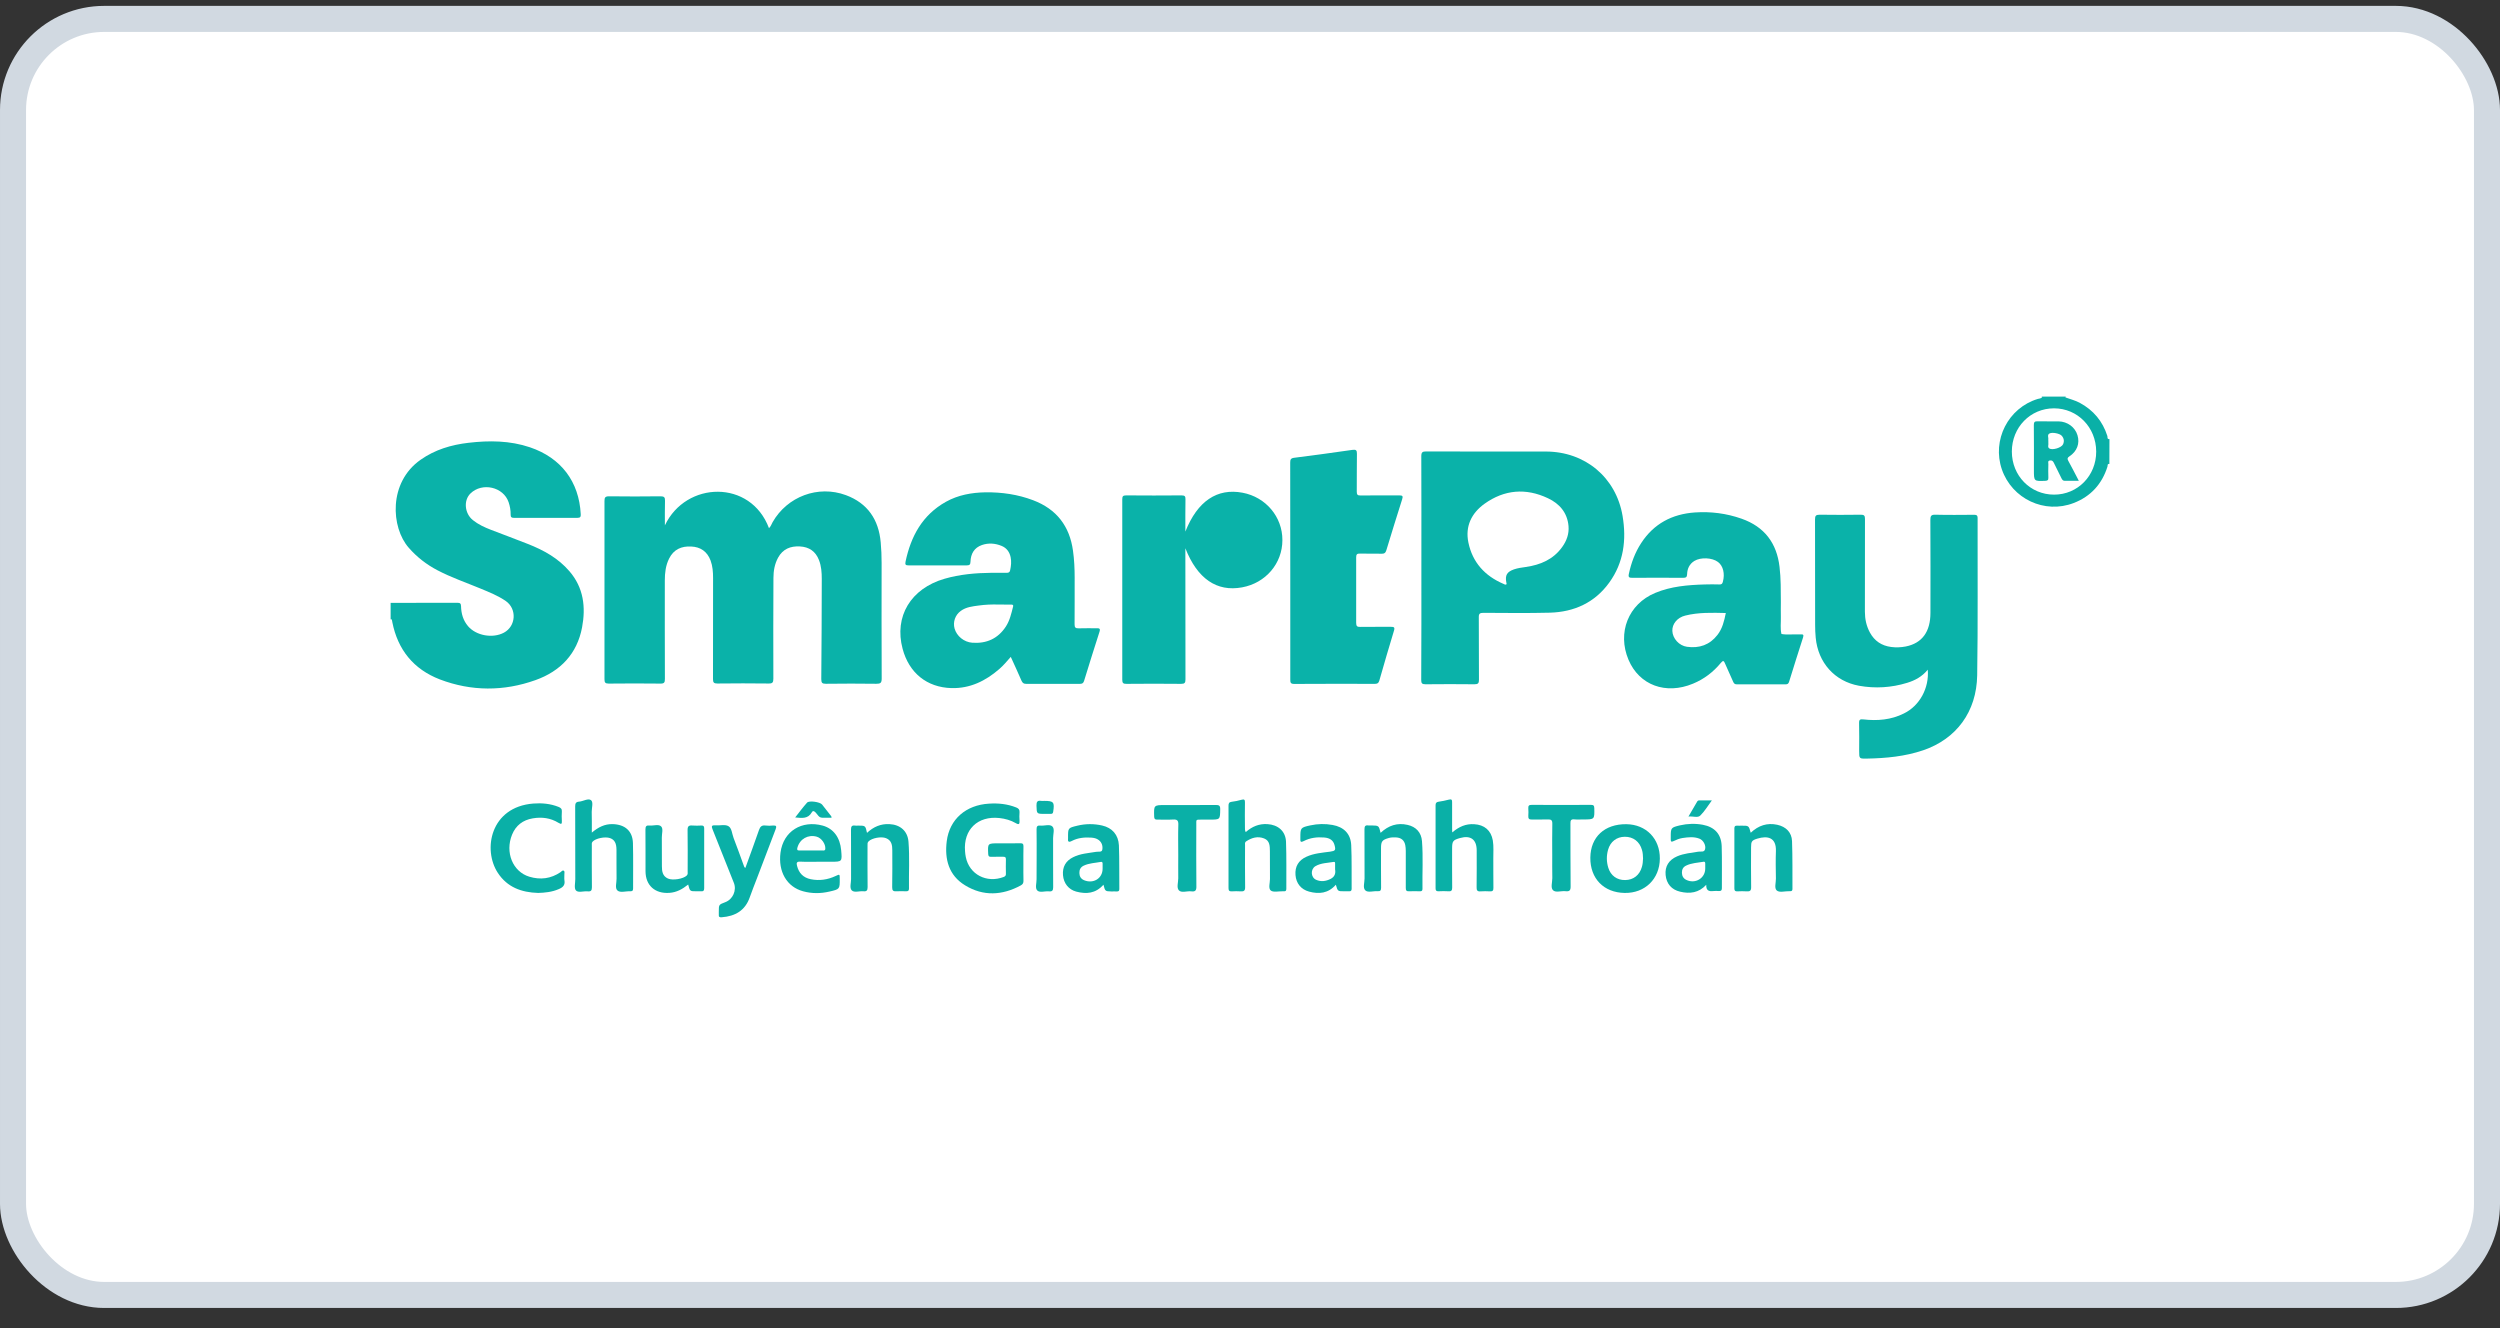 <svg width="96" height="51" viewBox="0 0 96 51" fill="none" xmlns="http://www.w3.org/2000/svg">
<rect x="0" y="0" width="96" height="51" fill="#333333" stroke="none"/>
<rect x="0.5" y="0.726" width="95" height="49" rx="3.5" fill="white"/>
<g clip-path="url(#clip0_2360_39295)">
<path d="M15 23.15C15.854 23.15 16.708 23.15 17.562 23.147C17.665 23.147 17.701 23.172 17.704 23.278C17.71 23.562 17.785 23.827 17.975 24.048C18.287 24.412 18.922 24.524 19.351 24.294C19.815 24.045 19.857 23.383 19.422 23.079C19.125 22.875 18.79 22.741 18.458 22.603C17.904 22.373 17.333 22.178 16.802 21.9C16.379 21.679 16.012 21.395 15.696 21.034C15.013 20.257 14.906 18.528 16.151 17.655C16.705 17.265 17.33 17.08 17.994 17.003C18.79 16.91 19.583 16.917 20.35 17.176C21.549 17.582 22.236 18.496 22.3 19.742C22.306 19.841 22.287 19.886 22.171 19.886C21.359 19.883 20.55 19.883 19.738 19.886C19.638 19.886 19.606 19.854 19.609 19.758C19.612 19.599 19.583 19.439 19.532 19.288C19.335 18.697 18.516 18.509 18.065 18.95C17.794 19.215 17.839 19.717 18.159 19.973C18.365 20.139 18.603 20.247 18.848 20.343C19.319 20.526 19.793 20.698 20.26 20.884C20.869 21.123 21.433 21.43 21.868 21.938C22.413 22.571 22.497 23.316 22.352 24.09C22.161 25.106 21.523 25.774 20.563 26.116C19.345 26.551 18.104 26.551 16.892 26.09C15.88 25.701 15.274 24.949 15.065 23.891C15.055 23.85 15.061 23.805 15.023 23.773C15.023 23.773 15.016 23.776 15.013 23.779C15.01 23.783 15.006 23.786 15 23.789C15 23.578 15 23.364 15 23.15Z" fill="#0AB2A9"/>
<path d="M81 17.815C80.913 17.805 80.939 17.882 80.926 17.92C80.717 18.585 80.288 19.061 79.634 19.314C78.515 19.749 77.262 19.157 76.872 18.026C76.485 16.898 77.113 15.664 78.251 15.319C78.306 15.303 78.37 15.306 78.412 15.258C78.415 15.255 78.419 15.245 78.419 15.245C78.409 15.239 78.403 15.235 78.393 15.229C78.706 15.229 79.015 15.229 79.328 15.229C79.321 15.235 79.315 15.242 79.311 15.251C79.311 15.251 79.318 15.261 79.321 15.264C79.501 15.328 79.689 15.376 79.859 15.466C80.388 15.75 80.742 16.175 80.923 16.744C80.936 16.782 80.903 16.872 81.003 16.859C81 17.176 81 17.495 81 17.815ZM80.494 17.339C80.491 16.409 79.779 15.68 78.873 15.68C77.964 15.68 77.255 16.412 77.255 17.339C77.255 18.269 77.967 18.994 78.876 18.994C79.785 18.994 80.497 18.266 80.494 17.339Z" fill="#0AB0A7"/>
<path d="M25.532 20.174C26.341 18.467 28.826 18.403 29.529 20.282C29.6 20.215 29.626 20.129 29.668 20.052C30.228 19.068 31.414 18.617 32.484 19.014C33.319 19.324 33.741 19.956 33.819 20.823C33.844 21.088 33.854 21.353 33.854 21.619C33.851 23.099 33.851 24.578 33.857 26.058C33.857 26.228 33.806 26.257 33.651 26.257C33.007 26.247 32.362 26.25 31.717 26.257C31.579 26.257 31.537 26.228 31.537 26.081C31.55 24.799 31.553 23.514 31.556 22.232C31.556 21.986 31.54 21.743 31.45 21.51C31.321 21.174 31.073 21.002 30.715 20.983C30.354 20.963 30.061 21.082 29.88 21.411C29.745 21.657 29.7 21.925 29.7 22.197C29.693 23.485 29.693 24.773 29.697 26.062C29.697 26.206 29.664 26.25 29.513 26.247C28.859 26.237 28.201 26.241 27.547 26.247C27.411 26.247 27.379 26.206 27.379 26.078C27.382 24.783 27.382 23.488 27.382 22.197C27.382 21.967 27.366 21.74 27.286 21.523C27.157 21.181 26.905 21.002 26.541 20.986C26.167 20.966 25.868 21.098 25.694 21.449C25.561 21.715 25.529 21.999 25.529 22.287C25.529 23.549 25.526 24.812 25.532 26.071C25.532 26.206 25.507 26.253 25.358 26.25C24.698 26.241 24.037 26.244 23.376 26.25C23.238 26.25 23.212 26.206 23.212 26.078C23.215 23.799 23.215 21.52 23.212 19.241C23.212 19.106 23.238 19.058 23.386 19.058C24.047 19.068 24.707 19.065 25.368 19.058C25.507 19.058 25.539 19.1 25.536 19.231C25.526 19.547 25.532 19.861 25.532 20.174Z" fill="#0AB2A9"/>
<path d="M54.581 21.798C54.581 20.372 54.584 18.943 54.578 17.518C54.578 17.367 54.623 17.335 54.765 17.335C56.296 17.342 57.827 17.339 59.358 17.339C60.866 17.339 62.058 18.333 62.307 19.813C62.461 20.73 62.352 21.603 61.794 22.373C61.24 23.14 60.45 23.501 59.512 23.527C58.665 23.549 57.817 23.537 56.966 23.533C56.828 23.533 56.782 23.562 56.786 23.706C56.792 24.505 56.786 25.304 56.792 26.103C56.792 26.234 56.76 26.276 56.621 26.276C55.993 26.269 55.364 26.269 54.736 26.276C54.604 26.276 54.575 26.234 54.575 26.113C54.584 24.674 54.581 23.236 54.581 21.798ZM57.843 22.443C57.862 22.418 57.846 22.392 57.843 22.367C57.791 22.088 57.865 21.961 58.133 21.865C58.281 21.814 58.436 21.794 58.59 21.772C59.151 21.692 59.644 21.484 59.986 21.008C60.16 20.768 60.257 20.5 60.231 20.199C60.186 19.688 59.886 19.34 59.441 19.132C58.597 18.732 57.769 18.799 57.008 19.343C56.505 19.704 56.257 20.212 56.386 20.832C56.544 21.596 57.018 22.117 57.74 22.424C57.769 22.443 57.804 22.459 57.843 22.443Z" fill="#0AB2A9"/>
<path d="M38.814 25.224C38.663 25.397 38.528 25.557 38.373 25.691C37.847 26.148 37.248 26.442 36.536 26.423C35.588 26.397 34.905 25.835 34.66 24.914C34.328 23.674 34.973 22.597 36.275 22.223C36.855 22.056 37.454 22.002 38.057 21.996C38.257 21.993 38.453 21.993 38.653 21.996C38.727 21.996 38.773 21.98 38.789 21.9C38.827 21.73 38.843 21.561 38.808 21.395C38.766 21.197 38.657 21.043 38.463 20.963C38.215 20.861 37.96 20.842 37.709 20.928C37.409 21.03 37.277 21.267 37.267 21.567C37.264 21.679 37.232 21.711 37.119 21.711C36.378 21.708 35.637 21.708 34.895 21.711C34.782 21.711 34.747 21.689 34.773 21.567C34.979 20.593 35.417 19.777 36.323 19.269C36.794 19.007 37.306 18.915 37.841 18.905C38.47 18.898 39.082 18.985 39.672 19.209C40.574 19.55 41.074 20.206 41.203 21.149C41.251 21.491 41.267 21.836 41.267 22.184C41.264 22.782 41.27 23.377 41.264 23.974C41.264 24.093 41.296 24.131 41.419 24.128C41.651 24.118 41.88 24.128 42.111 24.125C42.215 24.121 42.26 24.137 42.221 24.259C42.018 24.889 41.821 25.518 41.628 26.148C41.599 26.238 41.554 26.26 41.467 26.26C40.78 26.257 40.094 26.257 39.404 26.26C39.307 26.26 39.266 26.225 39.227 26.142C39.095 25.835 38.956 25.537 38.814 25.224ZM38.337 23.214C38.086 23.207 37.835 23.217 37.583 23.252C37.345 23.284 37.1 23.309 36.897 23.457C36.678 23.613 36.587 23.885 36.655 24.134C36.736 24.425 37.016 24.658 37.338 24.681C37.883 24.719 38.321 24.524 38.624 24.061C38.776 23.827 38.834 23.562 38.901 23.3C38.924 23.214 38.872 23.217 38.814 23.217C38.66 23.214 38.499 23.214 38.337 23.214Z" fill="#0AB2A9"/>
<path d="M74.026 25.716C73.807 25.985 73.536 26.129 73.233 26.221C72.627 26.407 72.008 26.445 71.386 26.333C70.448 26.161 69.813 25.445 69.723 24.486C69.707 24.323 69.701 24.157 69.701 23.99C69.697 22.642 69.701 21.296 69.697 19.947C69.697 19.809 69.726 19.765 69.874 19.765C70.4 19.774 70.928 19.771 71.454 19.765C71.586 19.762 71.615 19.806 71.615 19.928C71.612 21.117 71.612 22.303 71.612 23.492C71.612 23.773 71.67 24.042 71.805 24.291C71.982 24.614 72.253 24.796 72.621 24.844C72.811 24.869 72.998 24.86 73.181 24.825C73.807 24.7 74.129 24.262 74.129 23.533C74.132 22.344 74.132 21.158 74.126 19.969C74.126 19.813 74.155 19.758 74.326 19.765C74.815 19.778 75.302 19.771 75.792 19.768C75.882 19.768 75.94 19.771 75.94 19.893C75.934 21.906 75.956 23.92 75.924 25.931C75.901 27.334 75.125 28.376 73.849 28.811C73.152 29.047 72.424 29.117 71.692 29.13C71.392 29.137 71.392 29.134 71.392 28.836C71.392 28.478 71.399 28.123 71.389 27.765C71.386 27.628 71.431 27.612 71.554 27.625C72.092 27.686 72.617 27.644 73.107 27.398C73.71 27.107 74.087 26.423 74.026 25.716Z" fill="#0AB2A9"/>
<path d="M68.385 23.121C68.385 23.313 68.379 23.505 68.385 23.696C68.391 23.914 68.356 24.131 68.408 24.345C68.62 24.384 68.833 24.352 69.049 24.361C69.081 24.361 69.114 24.364 69.146 24.361C69.236 24.352 69.271 24.374 69.239 24.473C69.055 25.042 68.878 25.608 68.701 26.18C68.678 26.253 68.643 26.279 68.566 26.279C67.944 26.276 67.318 26.276 66.696 26.279C66.616 26.279 66.583 26.247 66.554 26.18C66.451 25.947 66.342 25.713 66.242 25.48C66.197 25.368 66.168 25.352 66.081 25.454C65.791 25.806 65.436 26.078 65.011 26.253C63.966 26.688 62.948 26.311 62.535 25.336C62.094 24.294 62.529 23.198 63.557 22.769C64.166 22.514 64.814 22.462 65.465 22.443C65.652 22.437 65.842 22.437 66.029 22.443C66.113 22.447 66.139 22.411 66.158 22.341C66.242 22.031 66.171 21.73 65.971 21.58C65.746 21.411 65.307 21.392 65.065 21.539C64.875 21.657 64.791 21.836 64.785 22.05C64.782 22.165 64.737 22.188 64.63 22.188C63.979 22.184 63.331 22.184 62.68 22.188C62.564 22.188 62.519 22.172 62.548 22.037C62.639 21.615 62.784 21.219 63.019 20.858C63.502 20.113 64.205 19.739 65.085 19.678C65.697 19.637 66.293 19.713 66.877 19.918C67.757 20.228 68.227 20.855 68.334 21.766C68.388 22.216 68.382 22.667 68.385 23.121ZM66.271 23.54C65.742 23.527 65.22 23.511 64.711 23.639C64.405 23.715 64.208 23.962 64.218 24.227C64.228 24.515 64.476 24.796 64.782 24.837C65.252 24.901 65.649 24.767 65.948 24.384C66.139 24.141 66.21 23.846 66.271 23.54Z" fill="#0AB2A9"/>
<path d="M45.518 20.413C45.983 19.241 46.74 18.735 47.717 18.921C48.609 19.09 49.247 19.848 49.244 20.74C49.244 21.638 48.603 22.389 47.694 22.555C46.724 22.734 45.976 22.223 45.518 21.053C45.518 21.139 45.518 21.203 45.518 21.267C45.518 22.875 45.518 24.483 45.522 26.09C45.522 26.221 45.489 26.26 45.354 26.26C44.655 26.253 43.959 26.253 43.259 26.26C43.14 26.26 43.095 26.237 43.095 26.106C43.098 23.795 43.098 21.488 43.095 19.177C43.095 19.058 43.12 19.023 43.246 19.023C43.955 19.029 44.664 19.029 45.373 19.023C45.499 19.023 45.525 19.061 45.522 19.177C45.515 19.576 45.518 19.976 45.518 20.413Z" fill="#0AB2A9"/>
<path d="M49.547 21.922C49.547 20.538 49.547 19.154 49.544 17.767C49.544 17.645 49.566 17.594 49.702 17.578C50.446 17.486 51.191 17.38 51.935 17.275C52.071 17.256 52.109 17.291 52.106 17.428C52.096 17.914 52.106 18.397 52.1 18.883C52.1 18.994 52.132 19.03 52.245 19.026C52.738 19.02 53.234 19.026 53.727 19.023C53.853 19.023 53.885 19.042 53.843 19.173C53.637 19.822 53.434 20.474 53.237 21.126C53.205 21.232 53.157 21.267 53.047 21.264C52.773 21.254 52.499 21.267 52.225 21.258C52.116 21.254 52.077 21.283 52.077 21.398C52.08 22.239 52.08 23.079 52.077 23.923C52.077 24.048 52.119 24.077 52.235 24.073C52.628 24.067 53.018 24.073 53.411 24.07C53.521 24.07 53.569 24.083 53.531 24.211C53.337 24.853 53.147 25.496 52.964 26.142C52.934 26.238 52.886 26.26 52.793 26.26C51.761 26.257 50.73 26.257 49.699 26.263C49.56 26.263 49.547 26.212 49.547 26.097C49.547 24.703 49.547 23.313 49.547 21.922Z" fill="#0AB2A9"/>
<path d="M39.298 33.18C39.298 33.394 39.295 33.605 39.301 33.819C39.304 33.906 39.275 33.957 39.201 33.998C38.486 34.388 37.757 34.423 37.061 33.998C36.429 33.615 36.268 32.988 36.355 32.301C36.462 31.457 37.093 30.911 37.98 30.86C38.337 30.837 38.685 30.872 39.024 31.007C39.121 31.045 39.156 31.096 39.15 31.195C39.14 31.301 39.143 31.409 39.15 31.515C39.156 31.639 39.133 31.684 39.005 31.608C38.811 31.496 38.602 31.438 38.379 31.413C37.545 31.32 36.987 31.86 37.058 32.691C37.064 32.765 37.071 32.841 37.087 32.912C37.222 33.58 37.886 33.925 38.541 33.676C38.608 33.65 38.631 33.615 38.627 33.548C38.624 33.365 38.621 33.187 38.627 33.004C38.631 32.915 38.592 32.896 38.511 32.899C38.36 32.902 38.212 32.896 38.06 32.902C37.98 32.905 37.951 32.88 37.947 32.793C37.928 32.384 37.925 32.384 38.337 32.384C38.618 32.384 38.895 32.387 39.175 32.381C39.275 32.378 39.304 32.41 39.301 32.509C39.295 32.733 39.298 32.956 39.298 33.18Z" fill="#0AB0A7"/>
<path d="M47.836 31.953C48.081 31.738 48.345 31.627 48.667 31.646C49.076 31.671 49.366 31.914 49.383 32.323C49.405 32.924 49.392 33.525 49.395 34.129C49.395 34.197 49.373 34.232 49.302 34.225C49.286 34.225 49.27 34.225 49.254 34.225C49.099 34.222 48.899 34.273 48.799 34.197C48.696 34.113 48.767 33.906 48.767 33.755C48.761 33.397 48.77 33.043 48.764 32.685C48.761 32.493 48.764 32.282 48.541 32.196C48.296 32.1 48.068 32.167 47.855 32.307C47.79 32.349 47.81 32.41 47.81 32.464C47.81 32.998 47.803 33.529 47.813 34.062C47.816 34.2 47.771 34.238 47.639 34.228C47.526 34.219 47.413 34.222 47.3 34.228C47.197 34.235 47.175 34.19 47.175 34.097C47.178 33.043 47.178 31.988 47.175 30.936C47.175 30.847 47.197 30.802 47.294 30.789C47.423 30.773 47.549 30.748 47.671 30.712C47.781 30.68 47.81 30.709 47.806 30.821C47.8 31.141 47.803 31.46 47.806 31.78C47.81 31.828 47.797 31.879 47.836 31.953Z" fill="#0AB0A7"/>
<path d="M22.726 31.972C22.983 31.758 23.225 31.639 23.525 31.646C23.999 31.659 24.292 31.908 24.305 32.378C24.321 32.956 24.308 33.538 24.311 34.12C24.311 34.209 24.273 34.228 24.195 34.225C24.031 34.216 23.821 34.292 23.712 34.197C23.605 34.104 23.68 33.896 23.676 33.739C23.67 33.372 23.676 33.004 23.673 32.637C23.673 32.375 23.596 32.244 23.425 32.183C23.235 32.116 22.87 32.192 22.755 32.32C22.713 32.368 22.726 32.419 22.726 32.471C22.726 33.004 22.722 33.535 22.729 34.069C22.729 34.197 22.693 34.241 22.564 34.228C22.41 34.212 22.207 34.292 22.116 34.193C22.039 34.107 22.091 33.909 22.091 33.762C22.091 32.832 22.091 31.898 22.087 30.968C22.087 30.85 22.113 30.792 22.239 30.783C22.397 30.77 22.59 30.642 22.697 30.728C22.79 30.805 22.722 31.019 22.722 31.173C22.729 31.422 22.726 31.675 22.726 31.972Z" fill="#0AB0A7"/>
<path d="M55.767 31.965C56.028 31.742 56.289 31.63 56.605 31.649C57.002 31.671 57.256 31.886 57.324 32.272C57.363 32.506 57.34 32.739 57.343 32.972C57.347 33.346 57.34 33.717 57.347 34.091C57.35 34.197 57.318 34.235 57.211 34.228C57.092 34.222 56.973 34.219 56.857 34.228C56.721 34.241 56.699 34.181 56.702 34.062C56.709 33.592 56.705 33.126 56.705 32.656C56.705 32.237 56.473 32.065 56.067 32.18C55.796 32.256 55.761 32.301 55.761 32.576C55.761 33.078 55.758 33.576 55.764 34.078C55.764 34.187 55.738 34.235 55.622 34.225C55.493 34.216 55.364 34.219 55.236 34.225C55.152 34.228 55.126 34.193 55.126 34.113C55.129 33.049 55.129 31.985 55.126 30.92C55.126 30.831 55.161 30.799 55.242 30.786C55.374 30.767 55.506 30.741 55.635 30.706C55.745 30.674 55.764 30.719 55.761 30.815C55.758 31.134 55.758 31.454 55.761 31.774C55.758 31.825 55.764 31.876 55.767 31.965Z" fill="#0AB0A7"/>
<path d="M20.666 34.289C20.018 34.27 19.477 34.066 19.119 33.522C18.529 32.627 18.829 30.987 20.479 30.856C20.808 30.831 21.134 30.86 21.446 30.984C21.536 31.019 21.585 31.064 21.575 31.17C21.565 31.285 21.569 31.403 21.575 31.521C21.578 31.63 21.569 31.671 21.449 31.598C21.143 31.409 20.808 31.365 20.457 31.425C20.08 31.489 19.809 31.694 19.664 32.049C19.387 32.726 19.686 33.474 20.328 33.666C20.75 33.794 21.156 33.743 21.527 33.49C21.562 33.465 21.598 33.407 21.649 33.436C21.694 33.465 21.669 33.525 21.672 33.57C21.675 33.65 21.662 33.733 21.675 33.81C21.707 33.992 21.61 34.078 21.456 34.142C21.192 34.257 20.921 34.28 20.666 34.289Z" fill="#0AB0A7"/>
<path d="M63.738 32.972C63.731 33.752 63.167 34.302 62.387 34.289C61.585 34.276 61.059 33.736 61.069 32.931C61.079 32.138 61.617 31.64 62.452 31.649C63.212 31.659 63.744 32.205 63.738 32.972ZM63.093 32.966C63.087 32.864 63.087 32.745 63.051 32.634C62.961 32.317 62.716 32.129 62.39 32.132C62.078 32.135 61.836 32.32 61.749 32.634C61.685 32.864 61.688 33.097 61.759 33.324C61.852 33.624 62.094 33.8 62.407 33.794C62.726 33.791 62.961 33.602 63.048 33.292C63.08 33.19 63.087 33.084 63.093 32.966Z" fill="#0AB0A7"/>
<path d="M28.623 33.327C28.797 32.841 28.978 32.359 29.145 31.873C29.191 31.742 29.252 31.681 29.397 31.7C29.49 31.713 29.59 31.71 29.687 31.7C29.816 31.691 29.825 31.735 29.784 31.844C29.542 32.471 29.306 33.097 29.068 33.724C28.975 33.966 28.878 34.209 28.791 34.456C28.614 34.964 28.233 35.184 27.714 35.223C27.631 35.229 27.592 35.21 27.602 35.12C27.605 35.082 27.602 35.047 27.602 35.008C27.602 34.737 27.602 34.737 27.85 34.644C28.14 34.535 28.294 34.193 28.182 33.906C27.911 33.222 27.64 32.541 27.366 31.857C27.321 31.742 27.308 31.681 27.466 31.694C27.637 31.707 27.84 31.649 27.969 31.723C28.104 31.799 28.108 32.02 28.169 32.176C28.304 32.528 28.433 32.886 28.562 33.241C28.575 33.276 28.578 33.308 28.623 33.327Z" fill="#0AB0A7"/>
<path d="M31.453 33.091C31.212 33.091 30.97 33.1 30.728 33.087C30.586 33.081 30.58 33.142 30.606 33.247C30.677 33.529 30.847 33.704 31.134 33.762C31.466 33.829 31.785 33.781 32.091 33.637C32.246 33.564 32.246 33.567 32.246 33.743C32.249 34.139 32.249 34.145 31.856 34.235C31.518 34.315 31.176 34.318 30.838 34.225C30.209 34.053 29.877 33.468 29.971 32.742C30.08 31.911 30.793 31.486 31.592 31.703C32.008 31.818 32.259 32.164 32.301 32.65C32.34 33.091 32.34 33.091 31.901 33.091C31.753 33.091 31.602 33.091 31.453 33.091ZM31.141 32.659C31.292 32.659 31.44 32.659 31.592 32.659C31.637 32.659 31.689 32.669 31.692 32.592C31.705 32.41 31.547 32.18 31.36 32.128C31.031 32.036 30.715 32.215 30.622 32.544C30.599 32.624 30.606 32.662 30.702 32.659C30.854 32.656 30.999 32.662 31.141 32.659Z" fill="#0AB0A7"/>
<path d="M67.228 31.978C67.525 31.697 67.86 31.588 68.246 31.671C68.582 31.745 68.801 31.962 68.814 32.298C68.836 32.908 68.827 33.522 68.83 34.133C68.83 34.19 68.811 34.225 68.746 34.222C68.736 34.222 68.724 34.222 68.714 34.222C68.549 34.216 68.34 34.286 68.23 34.197C68.124 34.107 68.198 33.896 68.195 33.739C68.189 33.388 68.182 33.036 68.195 32.685C68.214 32.148 67.866 32.087 67.486 32.202C67.263 32.269 67.241 32.314 67.241 32.544C67.241 33.049 67.234 33.554 67.244 34.062C67.247 34.2 67.202 34.238 67.07 34.228C66.954 34.219 66.835 34.222 66.716 34.228C66.635 34.232 66.6 34.206 66.6 34.12C66.603 33.349 66.603 32.576 66.6 31.806C66.6 31.729 66.632 31.7 66.706 31.706C66.761 31.71 66.812 31.706 66.867 31.706C67.154 31.703 67.154 31.703 67.228 31.978Z" fill="#0AB0A7"/>
<path d="M42.373 33.973C42.073 34.312 41.715 34.34 41.328 34.238C41.032 34.158 40.845 33.919 40.819 33.608C40.793 33.292 40.922 33.059 41.206 32.918C41.483 32.777 41.792 32.761 42.092 32.71C42.176 32.694 42.308 32.736 42.328 32.63C42.353 32.496 42.315 32.352 42.195 32.26C42.108 32.192 42.002 32.17 41.896 32.164C41.641 32.148 41.39 32.173 41.161 32.291C41.035 32.359 40.996 32.317 41.013 32.192C41.013 32.183 41.013 32.17 41.013 32.16C41.013 31.796 41.009 31.793 41.367 31.707C41.683 31.63 42.005 31.627 42.324 31.7C42.705 31.787 42.946 32.055 42.966 32.461C42.988 33.017 42.975 33.577 42.982 34.136C42.982 34.203 42.959 34.235 42.888 34.232C42.817 34.228 42.75 34.232 42.679 34.232C42.437 34.225 42.437 34.225 42.373 33.973ZM42.34 33.353C42.34 33.289 42.34 33.225 42.34 33.161C42.34 33.119 42.324 33.087 42.273 33.097C42.053 33.139 41.825 33.142 41.615 33.241C41.496 33.298 41.444 33.394 41.448 33.525C41.451 33.656 41.509 33.749 41.628 33.8C41.989 33.95 42.344 33.727 42.34 33.353Z" fill="#0AB0A7"/>
<path d="M51.297 33.973C51.004 34.309 50.649 34.34 50.269 34.238C49.959 34.155 49.772 33.919 49.747 33.602C49.721 33.276 49.863 33.036 50.166 32.899C50.453 32.768 50.765 32.745 51.075 32.704C51.278 32.675 51.3 32.646 51.245 32.448C51.197 32.272 51.068 32.176 50.846 32.16C50.575 32.138 50.307 32.17 50.062 32.298C49.963 32.349 49.924 32.333 49.934 32.221C49.934 32.205 49.934 32.189 49.934 32.173C49.934 31.79 49.937 31.777 50.32 31.694C50.601 31.633 50.884 31.627 51.168 31.678C51.603 31.755 51.867 32.017 51.887 32.455C51.913 33.011 51.896 33.57 51.903 34.13C51.903 34.197 51.877 34.229 51.809 34.225C51.745 34.222 51.68 34.225 51.616 34.225C51.368 34.225 51.368 34.225 51.297 33.973ZM51.268 33.388C51.268 33.298 51.271 33.234 51.268 33.17C51.268 33.135 51.271 33.084 51.213 33.097C50.978 33.139 50.73 33.135 50.514 33.26C50.317 33.375 50.33 33.692 50.539 33.784C50.723 33.867 50.913 33.842 51.097 33.749C51.258 33.666 51.294 33.532 51.268 33.388Z" fill="#0AB0A7"/>
<path d="M53.015 31.981C53.318 31.697 53.656 31.585 54.049 31.675C54.375 31.748 54.578 31.965 54.604 32.298C54.652 32.908 54.613 33.522 54.623 34.133C54.623 34.203 54.594 34.228 54.526 34.225C54.388 34.222 54.246 34.219 54.107 34.225C54.004 34.232 53.982 34.187 53.982 34.094C53.985 33.621 53.985 33.148 53.982 32.672C53.982 32.598 53.975 32.522 53.962 32.451C53.924 32.266 53.804 32.167 53.611 32.157C53.521 32.154 53.431 32.151 53.34 32.176C53.076 32.25 53.031 32.304 53.031 32.57C53.031 33.075 53.028 33.58 53.034 34.085C53.034 34.187 53.008 34.232 52.899 34.222C52.741 34.209 52.535 34.286 52.431 34.193C52.325 34.097 52.399 33.893 52.399 33.733C52.396 33.107 52.399 32.477 52.396 31.85C52.396 31.735 52.419 31.678 52.544 31.697C52.586 31.703 52.631 31.697 52.673 31.697C52.947 31.703 52.947 31.703 53.015 31.981Z" fill="#0AB0A7"/>
<path d="M65.52 33.976C65.233 34.289 64.885 34.328 64.518 34.241C64.186 34.165 63.992 33.934 63.96 33.602C63.928 33.27 64.08 33.023 64.402 32.883C64.66 32.771 64.94 32.752 65.217 32.704C65.308 32.688 65.44 32.739 65.475 32.611C65.517 32.461 65.404 32.26 65.259 32.205C65.046 32.122 64.827 32.148 64.608 32.18C64.486 32.199 64.37 32.247 64.26 32.301C64.18 32.339 64.154 32.317 64.157 32.234C64.157 32.202 64.157 32.17 64.157 32.138C64.157 31.79 64.163 31.777 64.508 31.694C64.798 31.627 65.095 31.617 65.388 31.671C65.846 31.758 66.097 32.033 66.113 32.496C66.129 33.033 66.117 33.57 66.12 34.107C66.12 34.193 66.088 34.219 66.007 34.216C65.936 34.212 65.865 34.209 65.797 34.216C65.62 34.238 65.511 34.197 65.52 33.976ZM65.481 33.349C65.481 33.286 65.481 33.222 65.481 33.158C65.481 33.116 65.465 33.081 65.417 33.091C65.192 33.132 64.956 33.135 64.743 33.241C64.631 33.295 64.582 33.391 64.586 33.516C64.589 33.637 64.64 33.733 64.753 33.787C65.095 33.957 65.485 33.724 65.481 33.349Z" fill="#0AB0A7"/>
<path d="M33.293 31.982C33.545 31.748 33.822 31.63 34.151 31.646C34.566 31.665 34.853 31.908 34.886 32.324C34.934 32.924 34.895 33.525 34.905 34.126C34.905 34.206 34.866 34.225 34.795 34.225C34.673 34.222 34.547 34.219 34.425 34.225C34.302 34.235 34.257 34.2 34.26 34.069C34.27 33.596 34.264 33.123 34.264 32.65C34.264 32.455 34.238 32.272 34.025 32.186C33.841 32.112 33.483 32.18 33.355 32.307C33.303 32.355 33.313 32.413 33.313 32.471C33.313 33.001 33.309 33.535 33.316 34.066C33.316 34.19 33.281 34.238 33.155 34.225C33.003 34.209 32.803 34.289 32.707 34.19C32.617 34.097 32.681 33.906 32.681 33.759C32.678 33.126 32.684 32.493 32.678 31.86C32.678 31.732 32.713 31.684 32.839 31.703C32.874 31.71 32.913 31.703 32.952 31.703C33.232 31.703 33.232 31.703 33.293 31.982Z" fill="#0AB0A7"/>
<path d="M26.426 33.966C26.203 34.145 25.981 34.267 25.704 34.286C25.156 34.324 24.792 34.005 24.788 33.461C24.785 32.924 24.792 32.387 24.785 31.85C24.785 31.729 24.821 31.687 24.94 31.7C25.095 31.716 25.291 31.636 25.388 31.735C25.478 31.825 25.41 32.02 25.414 32.167C25.417 32.534 25.414 32.902 25.417 33.266C25.417 33.458 25.443 33.644 25.649 33.736C25.836 33.819 26.239 33.749 26.371 33.621C26.422 33.57 26.406 33.513 26.406 33.458C26.406 32.931 26.413 32.403 26.403 31.879C26.4 31.726 26.451 31.687 26.593 31.7C26.706 31.71 26.819 31.706 26.932 31.7C27.019 31.697 27.041 31.732 27.041 31.812C27.038 32.579 27.038 33.343 27.041 34.11C27.041 34.206 27.003 34.232 26.916 34.225C26.858 34.222 26.796 34.225 26.738 34.225C26.493 34.225 26.493 34.225 26.426 33.966Z" fill="#0AB0A7"/>
<path d="M45.245 32.832C45.245 32.445 45.235 32.055 45.248 31.668C45.254 31.499 45.196 31.46 45.038 31.47C44.842 31.483 44.642 31.47 44.442 31.473C44.355 31.476 44.323 31.451 44.32 31.358C44.307 30.914 44.303 30.914 44.752 30.914C45.396 30.914 46.041 30.917 46.682 30.911C46.811 30.911 46.859 30.933 46.856 31.074C46.85 31.473 46.856 31.473 46.456 31.473C46.36 31.473 46.263 31.473 46.166 31.473C45.902 31.476 45.941 31.454 45.938 31.691C45.938 32.474 45.931 33.254 45.941 34.037C45.944 34.19 45.902 34.248 45.747 34.228C45.586 34.206 45.373 34.299 45.27 34.19C45.174 34.091 45.245 33.886 45.245 33.727C45.241 33.426 45.245 33.129 45.245 32.832Z" fill="#0AB0A7"/>
<path d="M59.606 32.864C59.606 32.455 59.599 32.042 59.609 31.633C59.612 31.495 59.564 31.46 59.435 31.467C59.232 31.476 59.026 31.464 58.823 31.47C58.716 31.473 58.681 31.435 58.687 31.332C58.694 31.237 58.694 31.141 58.687 31.045C58.681 30.946 58.707 30.904 58.82 30.907C59.577 30.911 60.334 30.911 61.092 30.907C61.188 30.907 61.218 30.933 61.221 31.032C61.23 31.467 61.234 31.467 60.792 31.467C60.679 31.467 60.566 31.476 60.454 31.464C60.328 31.451 60.302 31.505 60.305 31.62C60.309 32.426 60.302 33.228 60.312 34.033C60.315 34.19 60.27 34.241 60.115 34.222C59.951 34.203 59.738 34.289 59.635 34.184C59.538 34.088 59.609 33.88 59.609 33.72C59.603 33.439 59.606 33.151 59.606 32.864Z" fill="#0AB0A7"/>
<path d="M39.807 32.944C39.807 32.576 39.81 32.208 39.804 31.844C39.801 31.732 39.84 31.691 39.949 31.703C40.107 31.719 40.313 31.636 40.413 31.738C40.507 31.834 40.439 32.033 40.439 32.186C40.442 32.812 40.436 33.442 40.442 34.069C40.442 34.197 40.404 34.241 40.278 34.228C40.126 34.212 39.926 34.292 39.83 34.193C39.74 34.101 39.807 33.909 39.804 33.762C39.804 33.487 39.807 33.215 39.807 32.944Z" fill="#0AB2A9"/>
<path d="M31.933 31.4C31.801 31.4 31.685 31.403 31.569 31.4C31.437 31.396 31.395 31.272 31.318 31.198C31.26 31.141 31.215 31.118 31.17 31.198C31.028 31.448 30.796 31.416 30.535 31.39C30.693 31.189 30.834 30.997 30.992 30.821C31.073 30.732 31.489 30.796 31.566 30.892C31.685 31.042 31.801 31.195 31.921 31.345C31.924 31.352 31.924 31.365 31.933 31.4Z" fill="#0AB0A7"/>
<path d="M40.123 31.253C39.804 31.253 39.811 31.253 39.801 30.936C39.798 30.792 39.833 30.729 39.985 30.754C40.02 30.76 40.059 30.754 40.097 30.754C40.462 30.754 40.5 30.802 40.442 31.173C40.433 31.237 40.404 31.253 40.349 31.253C40.275 31.25 40.201 31.25 40.123 31.253Z" fill="#0AB0A7"/>
<path d="M65.736 30.735C65.575 30.952 65.456 31.157 65.291 31.317C65.191 31.416 65.017 31.336 64.837 31.355C64.963 31.141 65.066 30.962 65.172 30.78C65.188 30.751 65.217 30.735 65.249 30.735C65.398 30.735 65.546 30.735 65.736 30.735Z" fill="#0AB0A7"/>
<path d="M79.827 18.464C79.627 18.464 79.462 18.46 79.295 18.464C79.221 18.467 79.192 18.425 79.163 18.371C79.063 18.17 78.963 17.971 78.866 17.77C78.834 17.703 78.792 17.671 78.718 17.681C78.624 17.697 78.657 17.77 78.657 17.818C78.653 17.994 78.65 18.17 78.657 18.346C78.66 18.435 78.628 18.46 78.537 18.464C78.102 18.48 78.102 18.483 78.102 18.048C78.102 17.473 78.106 16.898 78.099 16.322C78.099 16.21 78.128 16.175 78.244 16.178C78.512 16.185 78.782 16.178 79.05 16.181C79.391 16.188 79.682 16.402 79.775 16.712C79.872 17.029 79.759 17.332 79.462 17.527C79.382 17.578 79.382 17.62 79.421 17.693C79.556 17.939 79.682 18.186 79.827 18.464ZM78.657 16.933C78.657 16.958 78.653 16.987 78.657 17.013C78.67 17.083 78.618 17.169 78.692 17.22C78.811 17.3 79.163 17.192 79.221 17.061C79.275 16.942 79.256 16.83 79.172 16.735C79.102 16.648 78.811 16.587 78.702 16.645C78.599 16.699 78.673 16.808 78.653 16.891C78.653 16.901 78.657 16.917 78.657 16.933Z" fill="#0AB0A7"/>
</g>
<rect x="0.5" y="0.726" width="95" height="49" rx="3.5" stroke="#D1D9E1"/>
<defs>
<clipPath id="clip0_2360_39295">
<rect width="66" height="20" fill="white" transform="translate(15 15.226)"/>
</clipPath>
</defs>
</svg>
